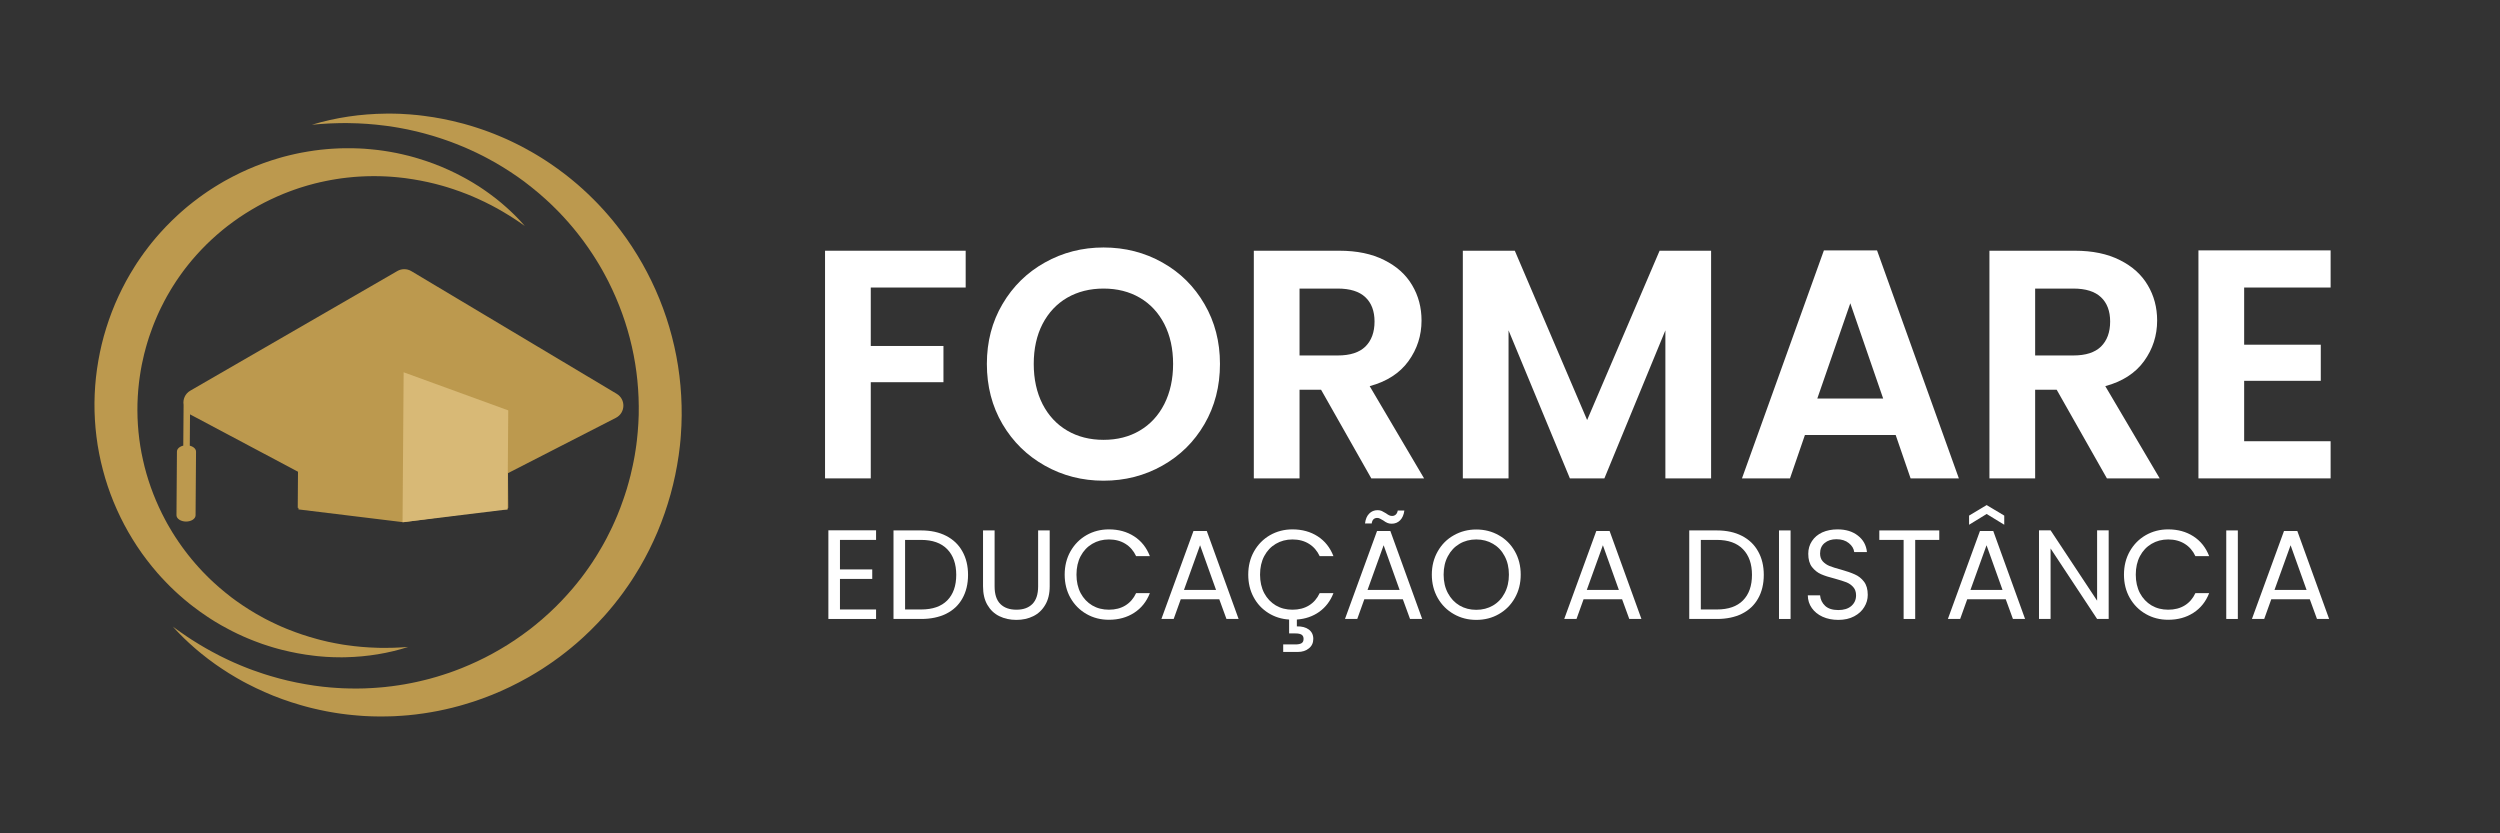 <svg xmlns="http://www.w3.org/2000/svg" xmlns:xlink="http://www.w3.org/1999/xlink" width="450" zoomAndPan="magnify" viewBox="0 0 337.5 112.5" height="150" preserveAspectRatio="xMidYMid meet" version="1.0"><rect x="0" y="0" width="337.5" height="112.5" fill="#333333" stroke="none"/><defs><g/><clipPath id="108ff1065c"><path d="M 23.199 15.34 L 92.145 15.34 L 92.145 96.727 L 23.199 96.727 Z M 23.199 15.34 " clip-rule="nonzero"/></clipPath><clipPath id="bef0724c95"><path d="M 12.711 20 L 70.949 20 L 70.949 88.914 L 12.711 88.914 Z M 12.711 20 " clip-rule="nonzero"/></clipPath></defs><path fill="#bc994e" d="M 83.254 53.164 L 55.527 36.602 C 55.238 36.43 54.918 36.34 54.59 36.34 C 54.266 36.336 53.941 36.418 53.648 36.586 L 25.688 52.742 C 24.969 53.16 24.668 53.934 24.785 54.648 L 24.742 60.16 C 24.246 60.277 23.891 60.59 23.887 60.961 L 23.824 69.543 C 23.82 70.016 24.395 70.402 25.109 70.41 C 25.82 70.414 26.402 70.035 26.402 69.562 L 26.465 60.977 C 26.469 60.609 26.117 60.289 25.621 60.168 L 25.652 55.934 C 25.68 55.953 25.715 55.969 25.746 55.988 L 40.23 63.684 L 40.195 68.562 L 40.293 68.562 L 40.293 68.77 L 54.465 70.5 L 67.18 68.762 L 68.516 68.77 L 68.52 68.578 L 68.613 68.562 L 68.578 63.875 L 83.148 56.406 C 84.445 55.738 84.504 53.91 83.254 53.164 " fill-opacity="1" fill-rule="nonzero"/><path fill="#d8b976" d="M 54.344 70.5 L 54.492 50.258 L 68.613 55.402 L 68.516 68.77 L 54.344 70.5 " fill-opacity="1" fill-rule="nonzero"/><g clip-path="url(#108ff1065c)"><path fill="#bc994e" d="M 42.102 16.84 C 45.316 15.867 48.703 15.371 52.121 15.34 L 52.762 15.336 C 52.977 15.34 53.191 15.344 53.406 15.348 L 54.047 15.367 L 54.688 15.406 C 54.902 15.418 55.117 15.43 55.332 15.445 L 55.973 15.504 L 56.293 15.531 C 56.402 15.543 56.508 15.551 56.613 15.566 L 57.254 15.645 C 58.965 15.859 60.66 16.199 62.336 16.641 C 62.441 16.668 62.547 16.691 62.652 16.723 L 62.961 16.812 L 63.59 16.992 L 64.211 17.188 C 64.414 17.254 64.625 17.316 64.828 17.391 L 65.445 17.602 C 65.547 17.637 65.648 17.676 65.75 17.715 L 66.059 17.828 L 66.363 17.945 C 66.465 17.984 66.566 18.02 66.668 18.062 L 67.273 18.309 C 67.477 18.391 67.676 18.477 67.875 18.562 C 68.074 18.652 68.277 18.738 68.477 18.828 L 69.07 19.105 L 69.363 19.246 L 69.66 19.391 L 70.246 19.684 C 70.441 19.785 70.633 19.891 70.824 19.992 C 71.215 20.195 71.594 20.418 71.973 20.633 C 72.07 20.688 72.164 20.742 72.258 20.801 L 72.539 20.969 L 73.102 21.312 L 73.656 21.668 C 73.844 21.785 74.023 21.91 74.207 22.031 C 74.938 22.52 75.645 23.043 76.348 23.578 L 76.863 23.988 C 76.949 24.059 77.035 24.125 77.121 24.195 L 77.375 24.406 C 77.547 24.551 77.715 24.691 77.883 24.832 L 78.379 25.27 L 78.629 25.488 L 78.871 25.715 L 79.359 26.164 L 79.832 26.625 L 80.07 26.859 L 80.305 27.094 L 80.766 27.566 L 81.219 28.055 L 81.445 28.297 L 81.668 28.547 L 82.105 29.043 L 82.75 29.805 C 82.82 29.891 82.887 29.977 82.957 30.066 L 83.371 30.586 C 83.508 30.762 83.641 30.938 83.777 31.113 C 84.852 32.527 85.82 34.02 86.703 35.566 C 88.457 38.664 89.82 41.996 90.715 45.461 C 91.621 48.922 92.055 52.512 92.027 56.102 C 92.016 56.996 91.984 57.895 91.914 58.789 L 91.887 59.125 L 91.875 59.293 L 91.859 59.461 L 91.793 60.129 C 91.773 60.352 91.738 60.574 91.711 60.797 C 91.684 61.02 91.66 61.242 91.625 61.465 C 91.371 63.242 91.004 65.004 90.527 66.73 C 90.043 68.457 89.457 70.156 88.762 71.809 C 88.059 73.461 87.258 75.07 86.348 76.617 C 86.117 77 85.891 77.387 85.645 77.766 C 85.523 77.953 85.406 78.145 85.285 78.332 L 84.91 78.891 C 84.848 78.984 84.785 79.078 84.719 79.168 L 84.523 79.441 L 84.137 79.992 L 83.734 80.531 L 83.531 80.801 L 83.324 81.062 L 82.91 81.59 C 82.77 81.766 82.621 81.938 82.48 82.109 L 82.266 82.367 C 82.195 82.453 82.121 82.535 82.047 82.621 L 81.605 83.129 C 81.004 83.793 80.391 84.445 79.75 85.07 C 79.434 85.387 79.105 85.688 78.777 85.996 C 78.699 86.07 78.613 86.145 78.531 86.219 L 78.031 86.664 L 77.902 86.777 L 77.777 86.887 L 77.266 87.316 L 77.137 87.426 L 77.008 87.531 L 76.484 87.953 L 76.355 88.055 L 76.223 88.156 L 75.691 88.566 L 75.555 88.668 L 75.422 88.766 L 75.152 88.961 L 74.879 89.156 L 74.746 89.258 L 74.609 89.352 L 74.059 89.73 C 73.875 89.859 73.684 89.977 73.5 90.102 L 73.223 90.285 C 73.125 90.344 73.035 90.406 72.938 90.465 L 72.371 90.816 C 72.184 90.934 71.988 91.043 71.797 91.156 L 71.508 91.328 C 71.41 91.383 71.316 91.438 71.219 91.492 C 69.668 92.363 68.066 93.145 66.418 93.805 C 65.594 94.141 64.758 94.438 63.918 94.719 C 63.496 94.852 63.074 94.992 62.648 95.109 C 62.438 95.172 62.227 95.234 62.012 95.293 L 61.371 95.461 C 61.262 95.492 61.156 95.52 61.051 95.547 L 60.727 95.621 C 60.512 95.672 60.297 95.727 60.078 95.773 L 59.434 95.91 C 59.324 95.934 59.215 95.957 59.109 95.977 L 58.781 96.039 L 58.133 96.156 L 57.477 96.262 L 57.152 96.312 L 56.824 96.355 L 56.168 96.445 L 55.508 96.516 L 55.18 96.551 L 54.852 96.578 L 54.195 96.629 C 53.977 96.645 53.758 96.656 53.535 96.668 L 53.207 96.688 C 53.098 96.691 52.988 96.691 52.879 96.699 L 52.219 96.715 C 52 96.723 51.781 96.719 51.559 96.723 C 51.34 96.723 51.121 96.727 50.902 96.719 L 50.246 96.707 C 50.137 96.703 50.027 96.699 49.918 96.695 L 49.586 96.68 L 49.258 96.664 L 49.098 96.656 L 48.934 96.645 L 48.277 96.594 C 48.059 96.582 47.84 96.555 47.625 96.535 C 47.406 96.512 47.188 96.496 46.973 96.469 L 46.32 96.387 C 46.215 96.375 46.105 96.359 45.996 96.344 L 45.676 96.297 L 45.027 96.195 L 44.383 96.082 L 44.062 96.023 C 43.957 96.004 43.852 95.98 43.742 95.957 L 43.105 95.824 C 42.891 95.781 42.68 95.727 42.469 95.68 L 42.152 95.605 L 41.992 95.566 L 41.836 95.527 C 41.414 95.414 40.996 95.312 40.578 95.184 C 38.914 94.703 37.285 94.121 35.711 93.422 C 34.926 93.07 34.145 92.707 33.387 92.305 L 32.82 92.008 C 32.633 91.902 32.445 91.797 32.258 91.691 L 31.98 91.535 C 31.887 91.48 31.793 91.43 31.703 91.371 L 31.152 91.039 L 30.879 90.875 C 30.789 90.82 30.699 90.758 30.609 90.699 L 30.07 90.352 C 29.891 90.242 29.719 90.113 29.543 89.996 L 29.016 89.633 L 28.504 89.254 L 28.117 88.973 L 27.992 88.875 L 27.492 88.48 L 27.242 88.285 L 26.996 88.082 L 26.508 87.676 C 26.426 87.609 26.348 87.535 26.27 87.469 L 26.031 87.258 C 25.875 87.117 25.715 86.977 25.559 86.836 L 25.098 86.402 L 24.867 86.184 C 24.789 86.113 24.719 86.035 24.645 85.961 L 24.199 85.516 C 24.047 85.367 23.906 85.211 23.762 85.059 C 23.617 84.906 23.477 84.75 23.336 84.598 C 23.504 84.719 23.676 84.84 23.844 84.965 C 24.016 85.086 24.18 85.215 24.355 85.328 L 24.871 85.684 C 24.957 85.746 25.039 85.805 25.129 85.863 L 25.391 86.035 L 25.91 86.379 C 26.086 86.488 26.266 86.598 26.441 86.707 L 26.703 86.871 C 26.793 86.93 26.879 86.984 26.969 87.035 L 27.508 87.352 L 27.773 87.508 L 28.043 87.66 L 28.586 87.961 L 28.723 88.035 L 28.859 88.105 L 29.68 88.539 L 30.234 88.809 C 30.418 88.898 30.602 88.992 30.789 89.078 L 31.352 89.336 C 31.445 89.375 31.535 89.422 31.629 89.461 L 31.914 89.582 L 32.477 89.824 C 32.57 89.867 32.668 89.902 32.762 89.941 L 33.047 90.055 C 33.238 90.129 33.426 90.207 33.617 90.281 L 34.191 90.492 C 34.574 90.637 34.961 90.762 35.348 90.891 C 35.441 90.922 35.539 90.957 35.637 90.988 L 35.926 91.078 L 36.508 91.258 C 38.066 91.727 39.645 92.094 41.234 92.367 C 41.629 92.441 42.031 92.496 42.426 92.559 L 42.574 92.578 L 42.727 92.598 L 43.023 92.637 C 43.223 92.66 43.422 92.688 43.621 92.711 L 44.223 92.77 C 44.32 92.777 44.422 92.789 44.52 92.801 L 44.82 92.824 L 45.418 92.867 L 46.02 92.902 L 46.316 92.918 C 46.418 92.922 46.52 92.922 46.617 92.926 L 47.215 92.945 C 47.414 92.949 47.613 92.949 47.812 92.949 C 48.016 92.949 48.215 92.953 48.414 92.949 L 49.008 92.938 L 49.16 92.934 L 49.309 92.93 L 49.605 92.914 L 49.906 92.902 C 50.004 92.898 50.102 92.895 50.203 92.887 L 50.797 92.848 C 50.996 92.84 51.195 92.816 51.391 92.801 C 51.59 92.781 51.785 92.766 51.984 92.746 L 52.574 92.676 C 52.672 92.664 52.77 92.656 52.871 92.645 L 53.164 92.602 L 53.754 92.52 L 54.336 92.426 L 54.629 92.379 L 54.922 92.324 L 55.504 92.215 L 56.086 92.094 L 56.375 92.031 L 56.664 91.965 L 57.238 91.828 L 57.812 91.684 L 58.098 91.609 C 58.191 91.582 58.285 91.555 58.383 91.527 L 58.949 91.367 C 59.141 91.312 59.328 91.25 59.516 91.191 L 59.797 91.105 C 59.891 91.078 59.984 91.043 60.074 91.012 L 60.637 90.828 C 60.82 90.762 61.004 90.695 61.191 90.629 L 61.469 90.527 C 61.559 90.496 61.652 90.457 61.742 90.422 L 62.293 90.211 C 63.02 89.914 63.742 89.609 64.449 89.273 C 65.867 88.609 67.238 87.852 68.562 87.023 C 69.219 86.605 69.871 86.176 70.504 85.715 C 70.82 85.492 71.129 85.254 71.441 85.023 L 71.559 84.934 L 71.672 84.844 L 71.902 84.664 L 72.129 84.48 L 72.246 84.391 L 72.359 84.297 C 73.562 83.312 74.711 82.262 75.781 81.137 C 76.32 80.582 76.832 80 77.336 79.414 L 77.707 78.965 C 77.77 78.891 77.832 78.816 77.895 78.738 L 78.07 78.512 L 78.434 78.059 L 78.781 77.594 L 78.957 77.359 L 79.125 77.125 L 79.461 76.652 L 79.789 76.172 L 79.953 75.934 C 80.004 75.852 80.055 75.77 80.109 75.688 L 80.422 75.203 C 80.527 75.039 80.625 74.871 80.727 74.707 C 80.934 74.379 81.121 74.043 81.316 73.711 C 81.367 73.625 81.414 73.539 81.457 73.457 L 81.598 73.203 L 81.738 72.945 L 81.805 72.82 L 81.875 72.691 C 82.051 72.348 82.23 72.008 82.395 71.656 C 82.48 71.484 82.566 71.309 82.648 71.137 L 83.008 70.344 L 83.121 70.078 L 83.352 69.543 C 83.426 69.367 83.496 69.184 83.566 69.004 C 83.637 68.824 83.711 68.648 83.777 68.465 C 83.91 68.105 84.047 67.742 84.168 67.375 C 84.23 67.191 84.297 67.008 84.355 66.824 L 84.531 66.273 L 84.621 65.996 L 84.699 65.715 L 84.859 65.16 C 84.914 64.973 84.961 64.785 85.008 64.598 L 85.082 64.316 L 85.121 64.176 L 85.152 64.035 C 85.238 63.66 85.336 63.285 85.41 62.906 L 85.527 62.336 L 85.637 61.766 L 85.688 61.48 C 85.703 61.387 85.719 61.293 85.734 61.195 L 85.824 60.625 C 85.855 60.434 85.879 60.242 85.906 60.051 C 85.93 59.859 85.961 59.668 85.977 59.477 C 86.02 59.09 86.066 58.707 86.094 58.32 C 86.168 57.551 86.199 56.781 86.227 56.008 C 86.293 52.918 85.992 49.812 85.301 46.785 C 84.617 43.758 83.547 40.812 82.141 38.023 L 81.871 37.504 C 81.781 37.328 81.688 37.156 81.594 36.984 C 81.5 36.816 81.406 36.641 81.312 36.473 L 81.02 35.965 C 80.969 35.879 80.922 35.793 80.871 35.711 L 80.719 35.461 C 80.613 35.293 80.516 35.125 80.41 34.961 L 80.094 34.465 C 80.039 34.383 79.988 34.301 79.934 34.219 L 79.77 33.977 C 79.66 33.812 79.551 33.648 79.441 33.488 L 79.102 33.008 C 79.047 32.93 78.988 32.848 78.93 32.77 L 78.758 32.531 L 78.402 32.059 L 78.043 31.598 L 77.859 31.363 L 77.676 31.137 L 77.301 30.68 L 76.918 30.234 L 76.727 30.008 L 76.527 29.789 L 76.133 29.348 L 75.73 28.918 L 75.527 28.703 L 75.32 28.492 L 74.902 28.074 L 74.48 27.66 L 74.266 27.453 C 74.195 27.387 74.121 27.32 74.051 27.254 L 73.613 26.852 C 73.023 26.324 72.43 25.805 71.805 25.316 C 71.496 25.066 71.18 24.828 70.867 24.586 L 70.746 24.492 L 70.629 24.406 L 70.387 24.234 L 70.145 24.059 C 70.066 24 69.984 23.941 69.902 23.883 C 68.598 22.977 67.242 22.129 65.828 21.383 L 65.297 21.102 C 65.211 21.055 65.121 21.012 65.031 20.969 L 64.492 20.703 L 64.355 20.633 C 64.312 20.613 64.266 20.594 64.219 20.57 L 63.672 20.316 C 63.492 20.23 63.309 20.148 63.125 20.07 L 62.57 19.828 L 62.012 19.602 L 61.734 19.484 C 61.641 19.445 61.547 19.414 61.449 19.379 L 60.883 19.16 C 60.84 19.145 60.789 19.125 60.742 19.109 L 60.602 19.059 L 60.316 18.957 L 59.742 18.758 C 59.695 18.742 59.648 18.723 59.598 18.711 L 59.457 18.664 L 59.164 18.57 L 58.586 18.387 C 58.488 18.355 58.395 18.328 58.297 18.301 L 58.004 18.219 L 57.418 18.051 C 57.32 18.02 57.223 17.996 57.125 17.973 L 56.828 17.898 L 56.238 17.746 C 56.137 17.723 56.039 17.703 55.941 17.68 L 55.641 17.613 L 55.047 17.48 C 54.848 17.438 54.645 17.402 54.445 17.363 L 53.844 17.25 L 53.238 17.148 C 53.039 17.117 52.836 17.082 52.633 17.051 L 52.023 16.973 C 50.398 16.758 48.754 16.641 47.098 16.621 L 46.785 16.613 L 46.473 16.617 L 45.852 16.621 C 45.645 16.621 45.438 16.633 45.23 16.641 L 44.605 16.66 L 44.293 16.676 L 43.355 16.734 C 42.938 16.766 42.523 16.809 42.102 16.84 " fill-opacity="1" fill-rule="nonzero"/></g><g clip-path="url(#bef0724c95)"><path fill="#bc994e" d="M 55.102 87.336 C 53.762 87.773 52.375 88.102 50.969 88.332 C 49.562 88.562 48.129 88.695 46.691 88.727 L 46.148 88.738 C 45.969 88.738 45.789 88.734 45.609 88.73 L 45.066 88.723 L 44.523 88.699 C 44.344 88.688 44.164 88.684 43.98 88.672 L 43.441 88.629 C 43.262 88.613 43.078 88.602 42.898 88.582 L 42.359 88.52 C 40.914 88.355 39.477 88.082 38.059 87.727 C 37.969 87.703 37.879 87.684 37.793 87.656 L 37.527 87.586 L 36.996 87.438 L 36.469 87.277 C 36.297 87.223 36.121 87.168 35.945 87.109 L 35.422 86.938 C 35.336 86.906 35.25 86.875 35.164 86.844 L 34.902 86.746 L 34.645 86.652 C 34.559 86.621 34.473 86.59 34.387 86.555 L 33.871 86.352 C 33.699 86.285 33.531 86.211 33.359 86.141 C 33.191 86.07 33.02 85.996 32.852 85.922 L 32.348 85.688 L 32.094 85.574 L 31.848 85.453 L 31.348 85.207 C 31.184 85.125 31.02 85.035 30.855 84.949 C 30.523 84.781 30.203 84.598 29.879 84.418 C 29.797 84.371 29.715 84.324 29.637 84.277 L 29.398 84.133 L 29.035 83.922 L 28.918 83.848 L 28.445 83.551 C 28.289 83.453 28.137 83.348 27.98 83.246 C 27.355 82.836 26.754 82.398 26.156 81.945 L 25.715 81.602 C 25.645 81.543 25.57 81.488 25.496 81.43 L 25.281 81.25 L 24.848 80.895 L 24.426 80.523 L 24.211 80.34 L 24.004 80.152 L 23.59 79.773 L 22.984 79.188 L 22.785 78.988 L 22.391 78.586 L 22.004 78.176 L 21.812 77.973 L 21.621 77.762 L 21.246 77.344 C 20.758 76.773 20.273 76.195 19.82 75.594 C 18.902 74.398 18.074 73.133 17.32 71.824 C 15.824 69.203 14.656 66.375 13.891 63.434 C 13.113 60.496 12.734 57.445 12.754 54.395 C 12.77 52.871 12.879 51.344 13.094 49.836 C 13.309 48.324 13.617 46.828 14.023 45.359 C 14.434 43.891 14.934 42.449 15.527 41.043 C 16.125 39.641 16.809 38.273 17.582 36.961 C 17.777 36.633 17.973 36.305 18.18 35.984 C 18.281 35.82 18.383 35.66 18.488 35.5 L 18.809 35.027 C 18.859 34.949 18.914 34.871 18.969 34.793 L 19.133 34.559 L 19.465 34.094 L 19.809 33.637 L 19.98 33.406 L 20.512 32.734 L 20.875 32.297 L 21.059 32.078 C 21.121 32.004 21.184 31.934 21.246 31.859 L 21.621 31.434 C 22.133 30.867 22.656 30.312 23.203 29.785 C 23.469 29.516 23.75 29.262 24.027 29.004 C 24.098 28.938 24.168 28.875 24.242 28.812 L 24.453 28.621 C 24.598 28.496 24.734 28.371 24.883 28.246 L 25.316 27.879 L 25.426 27.789 L 25.539 27.699 L 25.762 27.523 L 25.984 27.344 L 26.094 27.258 L 26.887 26.656 L 27.117 26.492 L 27.348 26.324 C 27.426 26.27 27.5 26.215 27.582 26.16 L 28.047 25.84 C 28.203 25.73 28.363 25.633 28.523 25.527 L 28.762 25.375 C 28.84 25.32 28.922 25.27 29 25.223 L 29.484 24.926 C 29.645 24.824 29.809 24.73 29.973 24.637 L 30.219 24.492 C 30.301 24.445 30.383 24.398 30.465 24.355 C 31.785 23.621 33.148 22.965 34.547 22.41 C 35.246 22.129 35.957 21.879 36.672 21.645 C 37.031 21.535 37.387 21.418 37.75 21.316 C 37.93 21.266 38.109 21.215 38.289 21.164 L 38.836 21.023 C 38.926 21.004 39.016 20.977 39.109 20.957 L 39.383 20.891 C 39.566 20.852 39.746 20.809 39.93 20.766 L 40.48 20.652 C 40.57 20.637 40.664 20.617 40.758 20.598 L 41.031 20.551 L 41.586 20.453 L 42.418 20.324 L 43.25 20.219 L 43.809 20.164 L 44.086 20.137 L 44.363 20.113 L 44.922 20.074 L 45.762 20.031 C 45.852 20.027 45.945 20.027 46.039 20.023 L 46.598 20.012 C 46.781 20.008 46.969 20.012 47.156 20.012 C 47.34 20.012 47.527 20.012 47.711 20.016 L 48.27 20.035 C 48.363 20.035 48.453 20.039 48.547 20.043 L 49.102 20.074 L 49.242 20.082 L 49.379 20.094 L 49.934 20.141 C 50.117 20.152 50.301 20.176 50.484 20.195 C 50.668 20.215 50.855 20.234 51.039 20.254 L 51.586 20.328 C 51.68 20.34 51.77 20.352 51.859 20.367 L 52.133 20.41 L 52.68 20.5 L 53.223 20.602 L 53.496 20.652 C 53.586 20.672 53.676 20.691 53.766 20.711 L 54.305 20.828 C 54.484 20.867 54.66 20.914 54.84 20.957 L 55.109 21.02 L 55.375 21.09 C 55.727 21.188 56.082 21.277 56.434 21.391 C 57.836 21.812 59.207 22.316 60.527 22.922 C 61.188 23.223 61.844 23.539 62.477 23.887 L 62.953 24.145 C 63.113 24.234 63.27 24.324 63.422 24.414 L 63.656 24.551 C 63.734 24.598 63.812 24.641 63.891 24.691 L 64.348 24.977 L 64.578 25.117 C 64.652 25.168 64.727 25.219 64.805 25.266 L 65.254 25.566 C 65.402 25.664 65.547 25.773 65.695 25.875 L 66.133 26.188 L 66.562 26.512 L 66.777 26.672 L 66.988 26.836 L 67.402 27.172 L 67.613 27.344 L 67.816 27.516 L 68.219 27.867 C 68.289 27.922 68.355 27.984 68.418 28.043 L 68.617 28.223 C 68.746 28.344 68.879 28.461 69.008 28.586 L 69.391 28.953 C 69.52 29.078 69.645 29.203 69.766 29.332 L 70.137 29.715 C 70.258 29.84 70.375 29.973 70.492 30.105 C 70.609 30.234 70.73 30.367 70.844 30.5 C 70.699 30.398 70.555 30.297 70.41 30.195 C 70.266 30.098 70.125 29.996 69.977 29.898 L 69.539 29.605 C 69.465 29.559 69.395 29.508 69.32 29.461 L 69.098 29.32 L 68.656 29.043 C 68.508 28.949 68.355 28.859 68.207 28.773 L 67.984 28.637 C 67.91 28.594 67.836 28.547 67.758 28.504 L 67.305 28.246 L 67.082 28.117 L 66.852 27.996 L 66.395 27.75 L 66.277 27.688 L 66.16 27.629 L 65.93 27.516 L 65.469 27.281 L 65 27.062 C 64.844 26.988 64.691 26.91 64.535 26.844 L 64.062 26.637 C 63.984 26.602 63.906 26.566 63.828 26.531 L 63.113 26.238 C 63.035 26.203 62.953 26.176 62.875 26.145 L 62.633 26.055 L 62.156 25.871 L 61.672 25.703 C 61.355 25.582 61.027 25.484 60.703 25.379 C 60.625 25.352 60.543 25.324 60.465 25.301 L 60.219 25.227 L 59.73 25.082 C 58.426 24.711 57.102 24.422 55.777 24.207 C 55.449 24.148 55.113 24.105 54.781 24.059 L 54.66 24.043 L 54.535 24.027 L 54.285 24 C 54.117 23.98 53.953 23.957 53.785 23.945 L 53.285 23.898 C 53.203 23.895 53.121 23.883 53.039 23.879 L 52.789 23.859 L 52.289 23.828 L 51.789 23.805 L 51.539 23.797 C 51.457 23.793 51.375 23.793 51.289 23.789 L 50.793 23.781 C 50.629 23.777 50.461 23.781 50.297 23.781 C 50.129 23.781 49.965 23.777 49.797 23.785 L 49.301 23.801 L 49.18 23.805 L 49.055 23.812 L 48.805 23.824 L 48.559 23.836 C 48.477 23.84 48.395 23.844 48.312 23.852 L 47.816 23.887 C 47.652 23.898 47.488 23.918 47.324 23.934 C 47.16 23.949 46.996 23.965 46.832 23.984 L 46.344 24.043 C 46.262 24.055 46.18 24.062 46.098 24.074 L 45.855 24.109 L 45.367 24.184 L 44.879 24.266 L 44.637 24.309 L 44.395 24.355 L 43.914 24.449 L 43.434 24.555 L 43.191 24.605 L 42.953 24.664 L 42.477 24.777 L 42.004 24.906 L 41.766 24.969 C 41.688 24.992 41.609 25.016 41.531 25.035 L 41.059 25.176 C 40.906 25.223 40.75 25.273 40.594 25.32 L 40.359 25.395 C 40.281 25.422 40.207 25.449 40.129 25.473 L 39.668 25.633 C 39.512 25.688 39.359 25.746 39.207 25.801 C 39.055 25.855 38.902 25.914 38.754 25.973 L 38.297 26.152 C 37.699 26.402 37.102 26.656 36.516 26.941 C 35.344 27.496 34.215 28.133 33.121 28.824 C 32.578 29.172 32.039 29.531 31.52 29.914 C 31.258 30.098 31.004 30.297 30.746 30.492 C 30.684 30.539 30.617 30.59 30.555 30.641 L 30.367 30.789 L 30.18 30.941 L 30.086 31.016 L 29.992 31.094 C 29 31.91 28.055 32.785 27.172 33.715 C 26.727 34.176 26.305 34.66 25.891 35.145 L 25.586 35.52 C 25.535 35.578 25.48 35.641 25.434 35.703 L 25.285 35.891 L 24.988 36.27 L 24.699 36.652 L 24.418 37.043 L 24.141 37.434 L 23.871 37.828 L 23.738 38.027 C 23.695 38.094 23.652 38.16 23.609 38.23 L 23.348 38.633 C 23.262 38.766 23.184 38.906 23.098 39.039 C 22.93 39.312 22.773 39.59 22.613 39.867 C 22.574 39.934 22.535 40.004 22.496 40.074 L 22.383 40.285 L 22.266 40.496 C 22.227 40.566 22.191 40.637 22.156 40.707 C 22.012 40.992 21.859 41.273 21.723 41.562 C 21.656 41.707 21.586 41.848 21.516 41.992 L 21.316 42.43 L 21.219 42.645 L 21.125 42.867 L 20.938 43.309 C 20.875 43.457 20.82 43.605 20.758 43.754 C 20.699 43.902 20.641 44.047 20.586 44.199 C 20.477 44.5 20.363 44.797 20.262 45.102 C 20.211 45.25 20.156 45.402 20.105 45.555 L 19.891 46.242 L 19.824 46.469 L 19.691 46.93 C 19.648 47.086 19.609 47.238 19.57 47.395 L 19.477 47.742 L 19.449 47.859 C 19.379 48.168 19.301 48.48 19.238 48.793 L 19.137 49.262 L 19.008 49.965 C 18.992 50.047 18.98 50.125 18.969 50.203 L 18.895 50.676 C 18.867 50.832 18.848 50.992 18.828 51.148 C 18.805 51.309 18.781 51.465 18.766 51.625 C 18.73 51.941 18.691 52.258 18.668 52.578 C 18.609 53.215 18.582 53.852 18.559 54.488 C 18.496 57.039 18.738 59.605 19.305 62.109 C 19.859 64.613 20.734 67.055 21.887 69.371 C 22.035 69.656 22.176 69.945 22.332 70.23 C 22.41 70.371 22.484 70.516 22.562 70.656 L 22.805 71.078 C 22.883 71.219 22.969 71.359 23.051 71.496 C 23.133 71.633 23.215 71.777 23.301 71.914 L 23.562 72.324 C 23.605 72.395 23.648 72.461 23.691 72.527 L 23.828 72.73 C 23.918 72.867 24.004 73.004 24.098 73.137 L 24.375 73.535 C 24.422 73.602 24.469 73.668 24.516 73.734 L 24.66 73.934 L 24.949 74.324 L 25.246 74.711 L 25.395 74.906 L 25.547 75.094 L 25.855 75.477 L 26.172 75.848 L 26.328 76.035 L 26.492 76.219 L 26.816 76.586 L 27.148 76.945 L 27.312 77.125 L 27.828 77.652 L 28.176 78 L 28.352 78.172 C 28.41 78.227 28.473 78.281 28.531 78.34 L 28.891 78.676 C 29.375 79.117 29.867 79.551 30.379 79.961 C 30.633 80.172 30.895 80.371 31.152 80.574 L 31.25 80.652 L 31.352 80.727 L 31.75 81.02 C 31.816 81.07 31.883 81.117 31.949 81.164 C 33.027 81.93 34.145 82.645 35.316 83.277 L 35.754 83.516 C 35.828 83.555 35.902 83.594 35.977 83.633 L 36.199 83.742 L 36.422 83.855 C 36.496 83.895 36.574 83.934 36.648 83.969 L 37.102 84.184 C 37.25 84.258 37.402 84.324 37.555 84.395 L 38.012 84.602 L 38.477 84.797 L 38.711 84.895 C 38.785 84.926 38.867 84.957 38.945 84.988 C 40.191 85.484 41.473 85.914 42.785 86.266 L 43.277 86.398 C 43.441 86.441 43.605 86.477 43.77 86.516 L 44.27 86.637 C 44.434 86.672 44.602 86.703 44.77 86.738 L 45.27 86.84 L 45.773 86.93 C 45.941 86.961 46.109 86.992 46.277 87.02 L 46.789 87.094 C 48.145 87.293 49.52 87.41 50.91 87.449 L 51.168 87.457 L 51.43 87.461 L 51.953 87.465 C 52.125 87.469 52.301 87.461 52.473 87.457 L 53 87.449 L 53.129 87.445 L 53.262 87.441 L 54.047 87.406 C 54.398 87.387 54.75 87.355 55.102 87.336 " fill-opacity="1" fill-rule="nonzero"/></g><g fill="#ffffff" fill-opacity="1"><g transform="translate(108.35, 64.582)"><g><path d="M 22.016 -30.734 L 22.016 -25.766 L 9.203 -25.766 L 9.203 -17.875 L 19.016 -17.875 L 19.016 -12.984 L 9.203 -12.984 L 9.203 0 L 3.031 0 L 3.031 -30.734 Z M 22.016 -30.734 "/></g></g></g><g fill="#ffffff" fill-opacity="1"><g transform="translate(131.68, 64.582)"><g><path d="M 17.297 0.312 C 14.422 0.312 11.781 -0.363 9.375 -1.719 C 6.969 -3.07 5.062 -4.941 3.656 -7.328 C 2.25 -9.723 1.547 -12.43 1.547 -15.453 C 1.547 -18.453 2.25 -21.145 3.656 -23.531 C 5.062 -25.926 6.969 -27.797 9.375 -29.141 C 11.781 -30.492 14.422 -31.172 17.297 -31.172 C 20.203 -31.172 22.852 -30.492 25.25 -29.141 C 27.645 -27.797 29.535 -25.926 30.922 -23.531 C 32.316 -21.145 33.016 -18.453 33.016 -15.453 C 33.016 -12.43 32.316 -9.723 30.922 -7.328 C 29.535 -4.941 27.641 -3.07 25.234 -1.719 C 22.828 -0.363 20.18 0.312 17.297 0.312 Z M 17.297 -5.203 C 19.148 -5.203 20.781 -5.617 22.188 -6.453 C 23.602 -7.285 24.707 -8.477 25.5 -10.031 C 26.289 -11.594 26.688 -13.398 26.688 -15.453 C 26.688 -17.504 26.289 -19.301 25.5 -20.844 C 24.707 -22.383 23.602 -23.566 22.188 -24.391 C 20.781 -25.211 19.148 -25.625 17.297 -25.625 C 15.453 -25.625 13.816 -25.211 12.391 -24.391 C 10.973 -23.566 9.863 -22.383 9.062 -20.844 C 8.27 -19.301 7.875 -17.504 7.875 -15.453 C 7.875 -13.398 8.27 -11.594 9.062 -10.031 C 9.863 -8.477 10.973 -7.285 12.391 -6.453 C 13.816 -5.617 15.453 -5.203 17.297 -5.203 Z M 17.297 -5.203 "/></g></g></g><g fill="#ffffff" fill-opacity="1"><g transform="translate(166.235, 64.582)"><g><path d="M 18.891 0 L 12.109 -11.969 L 9.203 -11.969 L 9.203 0 L 3.031 0 L 3.031 -30.734 L 14.578 -30.734 C 16.953 -30.734 18.973 -30.312 20.641 -29.469 C 22.316 -28.633 23.57 -27.504 24.406 -26.078 C 25.25 -24.66 25.672 -23.07 25.672 -21.312 C 25.672 -19.281 25.082 -17.453 23.906 -15.828 C 22.727 -14.203 20.984 -13.078 18.672 -12.453 L 26.016 0 Z M 9.203 -16.594 L 14.359 -16.594 C 16.023 -16.594 17.27 -16.992 18.094 -17.797 C 18.914 -18.609 19.328 -19.734 19.328 -21.172 C 19.328 -22.586 18.914 -23.68 18.094 -24.453 C 17.27 -25.234 16.023 -25.625 14.359 -25.625 L 9.203 -25.625 Z M 9.203 -16.594 "/></g></g></g><g fill="#ffffff" fill-opacity="1"><g transform="translate(194.451, 64.582)"><g><path d="M 36.547 -30.734 L 36.547 0 L 30.375 0 L 30.375 -19.984 L 22.141 0 L 17.484 0 L 9.203 -19.984 L 9.203 0 L 3.031 0 L 3.031 -30.734 L 10.047 -30.734 L 19.812 -7.875 L 29.594 -30.734 Z M 36.547 -30.734 "/></g></g></g><g fill="#ffffff" fill-opacity="1"><g transform="translate(234.024, 64.582)"><g><path d="M 21.891 -5.859 L 9.641 -5.859 L 7.625 0 L 1.141 0 L 12.203 -30.781 L 19.375 -30.781 L 30.422 0 L 23.906 0 Z M 20.203 -10.781 L 15.766 -23.641 L 11.312 -10.781 Z M 20.203 -10.781 "/></g></g></g><g fill="#ffffff" fill-opacity="1"><g transform="translate(265.542, 64.582)"><g><path d="M 18.891 0 L 12.109 -11.969 L 9.203 -11.969 L 9.203 0 L 3.031 0 L 3.031 -30.734 L 14.578 -30.734 C 16.953 -30.734 18.973 -30.312 20.641 -29.469 C 22.316 -28.633 23.57 -27.504 24.406 -26.078 C 25.25 -24.66 25.672 -23.07 25.672 -21.312 C 25.672 -19.281 25.082 -17.453 23.906 -15.828 C 22.727 -14.203 20.984 -13.078 18.672 -12.453 L 26.016 0 Z M 9.203 -16.594 L 14.359 -16.594 C 16.023 -16.594 17.27 -16.992 18.094 -17.797 C 18.914 -18.609 19.328 -19.734 19.328 -21.172 C 19.328 -22.586 18.914 -23.68 18.094 -24.453 C 17.27 -25.234 16.023 -25.625 14.359 -25.625 L 9.203 -25.625 Z M 9.203 -16.594 "/></g></g></g><g fill="#ffffff" fill-opacity="1"><g transform="translate(293.758, 64.582)"><g><path d="M 9.203 -25.766 L 9.203 -18.047 L 19.547 -18.047 L 19.547 -13.172 L 9.203 -13.172 L 9.203 -5.016 L 20.875 -5.016 L 20.875 0 L 3.031 0 L 3.031 -30.781 L 20.875 -30.781 L 20.875 -25.766 Z M 9.203 -25.766 "/></g></g></g><g fill="#ffffff" fill-opacity="1"><g transform="translate(110.519, 83.56)"><g><path d="M 2.875 -10.672 L 2.875 -6.688 L 7.234 -6.688 L 7.234 -5.406 L 2.875 -5.406 L 2.875 -1.281 L 7.75 -1.281 L 7.75 0 L 1.312 0 L 1.312 -11.969 L 7.75 -11.969 L 7.75 -10.672 Z M 2.875 -10.672 "/></g></g></g><g fill="#ffffff" fill-opacity="1"><g transform="translate(119.311, 83.56)"><g><path d="M 5.047 -11.953 C 6.348 -11.953 7.473 -11.707 8.422 -11.219 C 9.379 -10.727 10.109 -10.031 10.609 -9.125 C 11.117 -8.227 11.375 -7.172 11.375 -5.953 C 11.375 -4.723 11.117 -3.66 10.609 -2.766 C 10.109 -1.867 9.379 -1.18 8.422 -0.703 C 7.473 -0.234 6.348 0 5.047 0 L 1.312 0 L 1.312 -11.953 Z M 5.047 -1.281 C 6.586 -1.281 7.758 -1.688 8.562 -2.5 C 9.375 -3.32 9.781 -4.473 9.781 -5.953 C 9.781 -7.43 9.375 -8.586 8.562 -9.422 C 7.75 -10.254 6.578 -10.672 5.047 -10.672 L 2.875 -10.672 L 2.875 -1.281 Z M 5.047 -1.281 "/></g></g></g><g fill="#ffffff" fill-opacity="1"><g transform="translate(131.428, 83.56)"><g><path d="M 2.844 -11.953 L 2.844 -4.391 C 2.844 -3.328 3.102 -2.535 3.625 -2.016 C 4.145 -1.504 4.867 -1.25 5.797 -1.25 C 6.711 -1.25 7.426 -1.504 7.938 -2.016 C 8.457 -2.535 8.719 -3.328 8.719 -4.391 L 8.719 -11.953 L 10.281 -11.953 L 10.281 -4.406 C 10.281 -3.406 10.078 -2.566 9.672 -1.891 C 9.273 -1.211 8.738 -0.707 8.062 -0.375 C 7.383 -0.039 6.625 0.125 5.781 0.125 C 4.938 0.125 4.172 -0.039 3.484 -0.375 C 2.805 -0.707 2.27 -1.211 1.875 -1.891 C 1.477 -2.566 1.281 -3.406 1.281 -4.406 L 1.281 -11.953 Z M 2.844 -11.953 "/></g></g></g><g fill="#ffffff" fill-opacity="1"><g transform="translate(142.997, 83.56)"><g><path d="M 0.734 -5.984 C 0.734 -7.148 0.992 -8.195 1.516 -9.125 C 2.047 -10.062 2.766 -10.789 3.672 -11.312 C 4.586 -11.832 5.598 -12.094 6.703 -12.094 C 8.004 -12.094 9.141 -11.781 10.109 -11.156 C 11.078 -10.531 11.785 -9.641 12.234 -8.484 L 10.375 -8.484 C 10.039 -9.203 9.562 -9.754 8.938 -10.141 C 8.312 -10.535 7.566 -10.734 6.703 -10.734 C 5.867 -10.734 5.117 -10.535 4.453 -10.141 C 3.797 -9.754 3.273 -9.203 2.891 -8.484 C 2.516 -7.773 2.328 -6.941 2.328 -5.984 C 2.328 -5.035 2.516 -4.203 2.891 -3.484 C 3.273 -2.773 3.797 -2.223 4.453 -1.828 C 5.117 -1.441 5.867 -1.25 6.703 -1.25 C 7.566 -1.25 8.312 -1.441 8.938 -1.828 C 9.562 -2.211 10.039 -2.766 10.375 -3.484 L 12.234 -3.484 C 11.785 -2.336 11.078 -1.453 10.109 -0.828 C 9.141 -0.203 8.004 0.109 6.703 0.109 C 5.598 0.109 4.586 -0.148 3.672 -0.672 C 2.766 -1.191 2.047 -1.914 1.516 -2.844 C 0.992 -3.77 0.734 -4.816 0.734 -5.984 Z M 0.734 -5.984 "/></g></g></g><g fill="#ffffff" fill-opacity="1"><g transform="translate(156.228, 83.56)"><g><path d="M 8.375 -2.656 L 3.172 -2.656 L 2.219 0 L 0.562 0 L 4.891 -11.875 L 6.688 -11.875 L 10.984 0 L 9.344 0 Z M 7.938 -3.922 L 5.781 -9.953 L 3.609 -3.922 Z M 7.938 -3.922 "/></g></g></g><g fill="#ffffff" fill-opacity="1"><g transform="translate(167.779, 83.56)"><g><path d="M 6.703 -1.25 C 7.566 -1.25 8.312 -1.441 8.938 -1.828 C 9.562 -2.211 10.039 -2.766 10.375 -3.484 L 12.234 -3.484 C 11.828 -2.43 11.191 -1.594 10.328 -0.969 C 9.461 -0.352 8.453 -0.004 7.297 0.078 L 7.297 1 C 7.973 0.988 8.508 1.129 8.906 1.422 C 9.312 1.723 9.516 2.145 9.516 2.688 C 9.516 3.227 9.316 3.656 8.922 3.969 C 8.535 4.289 8.035 4.453 7.422 4.453 L 5.453 4.453 L 5.453 3.438 L 7.109 3.438 C 7.484 3.438 7.758 3.379 7.938 3.266 C 8.113 3.16 8.203 2.969 8.203 2.688 C 8.203 2.426 8.113 2.238 7.938 2.125 C 7.758 2.008 7.484 1.953 7.109 1.953 L 6.25 1.953 L 6.25 0.078 C 5.219 0.016 4.281 -0.281 3.438 -0.812 C 2.594 -1.344 1.93 -2.055 1.453 -2.953 C 0.973 -3.848 0.734 -4.859 0.734 -5.984 C 0.734 -7.148 0.992 -8.195 1.516 -9.125 C 2.047 -10.062 2.766 -10.789 3.672 -11.312 C 4.586 -11.832 5.598 -12.094 6.703 -12.094 C 8.004 -12.094 9.141 -11.781 10.109 -11.156 C 11.078 -10.531 11.785 -9.641 12.234 -8.484 L 10.375 -8.484 C 10.039 -9.203 9.562 -9.754 8.938 -10.141 C 8.312 -10.535 7.566 -10.734 6.703 -10.734 C 5.867 -10.734 5.117 -10.535 4.453 -10.141 C 3.797 -9.754 3.273 -9.203 2.891 -8.484 C 2.516 -7.773 2.328 -6.941 2.328 -5.984 C 2.328 -5.035 2.516 -4.203 2.891 -3.484 C 3.273 -2.773 3.797 -2.223 4.453 -1.828 C 5.117 -1.441 5.867 -1.25 6.703 -1.25 Z M 6.703 -1.25 "/></g></g></g><g fill="#ffffff" fill-opacity="1"><g transform="translate(181.01, 83.56)"><g><path d="M 8.375 -2.656 L 3.172 -2.656 L 2.219 0 L 0.562 0 L 4.891 -11.875 L 6.688 -11.875 L 10.984 0 L 9.344 0 Z M 7.938 -3.922 L 5.781 -9.953 L 3.609 -3.922 Z M 3.266 -12.891 C 3.336 -13.473 3.523 -13.914 3.828 -14.219 C 4.129 -14.531 4.508 -14.688 4.969 -14.688 C 5.188 -14.688 5.375 -14.648 5.531 -14.578 C 5.688 -14.504 5.875 -14.398 6.094 -14.266 C 6.25 -14.148 6.391 -14.062 6.516 -14 C 6.641 -13.938 6.773 -13.906 6.922 -13.906 C 7.117 -13.906 7.285 -13.969 7.422 -14.094 C 7.555 -14.219 7.645 -14.398 7.688 -14.641 L 8.578 -14.641 C 8.504 -14.066 8.312 -13.625 8 -13.312 C 7.695 -13.008 7.316 -12.859 6.859 -12.859 C 6.641 -12.859 6.445 -12.895 6.281 -12.969 C 6.113 -13.039 5.93 -13.148 5.734 -13.297 C 5.547 -13.41 5.395 -13.492 5.281 -13.547 C 5.176 -13.609 5.051 -13.641 4.906 -13.641 C 4.707 -13.641 4.539 -13.578 4.406 -13.453 C 4.281 -13.328 4.203 -13.141 4.172 -12.891 Z M 3.266 -12.891 "/></g></g></g><g fill="#ffffff" fill-opacity="1"><g transform="translate(192.562, 83.56)"><g><path d="M 6.734 0.125 C 5.629 0.125 4.617 -0.133 3.703 -0.656 C 2.785 -1.176 2.062 -1.898 1.531 -2.828 C 1 -3.766 0.734 -4.816 0.734 -5.984 C 0.734 -7.148 1 -8.195 1.531 -9.125 C 2.062 -10.062 2.785 -10.785 3.703 -11.297 C 4.617 -11.816 5.629 -12.078 6.734 -12.078 C 7.859 -12.078 8.875 -11.816 9.781 -11.297 C 10.695 -10.785 11.414 -10.066 11.938 -9.141 C 12.469 -8.211 12.734 -7.16 12.734 -5.984 C 12.734 -4.805 12.469 -3.754 11.938 -2.828 C 11.414 -1.898 10.695 -1.176 9.781 -0.656 C 8.875 -0.133 7.859 0.125 6.734 0.125 Z M 6.734 -1.234 C 7.566 -1.234 8.316 -1.426 8.984 -1.812 C 9.66 -2.207 10.188 -2.766 10.562 -3.484 C 10.945 -4.203 11.141 -5.035 11.141 -5.984 C 11.141 -6.941 10.945 -7.773 10.562 -8.484 C 10.188 -9.203 9.664 -9.754 9 -10.141 C 8.332 -10.535 7.578 -10.734 6.734 -10.734 C 5.891 -10.734 5.133 -10.535 4.469 -10.141 C 3.812 -9.754 3.289 -9.203 2.906 -8.484 C 2.52 -7.773 2.328 -6.941 2.328 -5.984 C 2.328 -5.035 2.52 -4.203 2.906 -3.484 C 3.289 -2.766 3.816 -2.207 4.484 -1.812 C 5.148 -1.426 5.898 -1.234 6.734 -1.234 Z M 6.734 -1.234 "/></g></g></g><g fill="#ffffff" fill-opacity="1"><g transform="translate(206.033, 83.56)"><g/></g></g><g fill="#ffffff" fill-opacity="1"><g transform="translate(210.609, 83.56)"><g><path d="M 8.375 -2.656 L 3.172 -2.656 L 2.219 0 L 0.562 0 L 4.891 -11.875 L 6.688 -11.875 L 10.984 0 L 9.344 0 Z M 7.938 -3.922 L 5.781 -9.953 L 3.609 -3.922 Z M 7.938 -3.922 "/></g></g></g><g fill="#ffffff" fill-opacity="1"><g transform="translate(222.16, 83.56)"><g/></g></g><g fill="#ffffff" fill-opacity="1"><g transform="translate(226.736, 83.56)"><g><path d="M 5.047 -11.953 C 6.348 -11.953 7.473 -11.707 8.422 -11.219 C 9.379 -10.727 10.109 -10.031 10.609 -9.125 C 11.117 -8.227 11.375 -7.172 11.375 -5.953 C 11.375 -4.723 11.117 -3.66 10.609 -2.766 C 10.109 -1.867 9.379 -1.18 8.422 -0.703 C 7.473 -0.234 6.348 0 5.047 0 L 1.312 0 L 1.312 -11.953 Z M 5.047 -1.281 C 6.586 -1.281 7.758 -1.688 8.562 -2.5 C 9.375 -3.32 9.781 -4.473 9.781 -5.953 C 9.781 -7.43 9.375 -8.586 8.562 -9.422 C 7.75 -10.254 6.578 -10.672 5.047 -10.672 L 2.875 -10.672 L 2.875 -1.281 Z M 5.047 -1.281 "/></g></g></g><g fill="#ffffff" fill-opacity="1"><g transform="translate(238.853, 83.56)"><g><path d="M 2.875 -11.953 L 2.875 0 L 1.312 0 L 1.312 -11.953 Z M 2.875 -11.953 "/></g></g></g><g fill="#ffffff" fill-opacity="1"><g transform="translate(243.069, 83.56)"><g><path d="M 5.109 0.125 C 4.316 0.125 3.609 -0.016 2.984 -0.297 C 2.367 -0.578 1.883 -0.969 1.531 -1.469 C 1.176 -1.969 0.992 -2.539 0.984 -3.188 L 2.641 -3.188 C 2.691 -2.625 2.922 -2.148 3.328 -1.766 C 3.734 -1.391 4.328 -1.203 5.109 -1.203 C 5.848 -1.203 6.43 -1.383 6.859 -1.75 C 7.285 -2.125 7.5 -2.602 7.5 -3.188 C 7.5 -3.645 7.375 -4.016 7.125 -4.297 C 6.875 -4.586 6.562 -4.805 6.188 -4.953 C 5.812 -5.098 5.301 -5.258 4.656 -5.438 C 3.875 -5.633 3.242 -5.836 2.766 -6.047 C 2.297 -6.254 1.891 -6.578 1.547 -7.016 C 1.211 -7.453 1.047 -8.047 1.047 -8.797 C 1.047 -9.441 1.211 -10.016 1.547 -10.516 C 1.879 -11.023 2.344 -11.414 2.938 -11.688 C 3.539 -11.957 4.227 -12.094 5 -12.094 C 6.125 -12.094 7.039 -11.812 7.75 -11.25 C 8.469 -10.695 8.875 -9.957 8.969 -9.031 L 7.25 -9.031 C 7.195 -9.488 6.957 -9.891 6.531 -10.234 C 6.102 -10.586 5.539 -10.766 4.844 -10.766 C 4.195 -10.766 3.664 -10.594 3.25 -10.25 C 2.844 -9.914 2.641 -9.445 2.641 -8.844 C 2.641 -8.406 2.758 -8.051 3 -7.781 C 3.25 -7.508 3.551 -7.301 3.906 -7.156 C 4.27 -7.008 4.781 -6.848 5.438 -6.672 C 6.219 -6.453 6.848 -6.234 7.328 -6.016 C 7.816 -5.805 8.227 -5.484 8.562 -5.047 C 8.906 -4.609 9.078 -4.008 9.078 -3.25 C 9.078 -2.664 8.922 -2.117 8.609 -1.609 C 8.305 -1.098 7.852 -0.68 7.25 -0.359 C 6.645 -0.035 5.93 0.125 5.109 0.125 Z M 5.109 0.125 "/></g></g></g><g fill="#ffffff" fill-opacity="1"><g transform="translate(253.13, 83.56)"><g><path d="M 8.672 -11.953 L 8.672 -10.672 L 5.422 -10.672 L 5.422 0 L 3.859 0 L 3.859 -10.672 L 0.578 -10.672 L 0.578 -11.953 Z M 8.672 -11.953 "/></g></g></g><g fill="#ffffff" fill-opacity="1"><g transform="translate(262.402, 83.56)"><g><path d="M 8.375 -2.656 L 3.172 -2.656 L 2.219 0 L 0.562 0 L 4.891 -11.875 L 6.688 -11.875 L 10.984 0 L 9.344 0 Z M 7.938 -3.922 L 5.781 -9.953 L 3.609 -3.922 Z M 5.797 -14.172 L 3.422 -12.719 L 3.422 -13.953 L 5.797 -15.375 L 8.172 -13.953 L 8.172 -12.719 Z M 5.797 -14.172 "/></g></g></g><g fill="#ffffff" fill-opacity="1"><g transform="translate(273.953, 83.56)"><g><path d="M 10.719 0 L 9.156 0 L 2.875 -9.516 L 2.875 0 L 1.312 0 L 1.312 -11.969 L 2.875 -11.969 L 9.156 -2.469 L 9.156 -11.969 L 10.719 -11.969 Z M 10.719 0 "/></g></g></g><g fill="#ffffff" fill-opacity="1"><g transform="translate(286.002, 83.56)"><g><path d="M 0.734 -5.984 C 0.734 -7.148 0.992 -8.195 1.516 -9.125 C 2.047 -10.062 2.766 -10.789 3.672 -11.312 C 4.586 -11.832 5.598 -12.094 6.703 -12.094 C 8.004 -12.094 9.141 -11.781 10.109 -11.156 C 11.078 -10.531 11.785 -9.641 12.234 -8.484 L 10.375 -8.484 C 10.039 -9.203 9.562 -9.754 8.938 -10.141 C 8.312 -10.535 7.566 -10.734 6.703 -10.734 C 5.867 -10.734 5.117 -10.535 4.453 -10.141 C 3.797 -9.754 3.273 -9.203 2.891 -8.484 C 2.516 -7.773 2.328 -6.941 2.328 -5.984 C 2.328 -5.035 2.516 -4.203 2.891 -3.484 C 3.273 -2.773 3.797 -2.223 4.453 -1.828 C 5.117 -1.441 5.867 -1.25 6.703 -1.25 C 7.566 -1.25 8.312 -1.441 8.938 -1.828 C 9.562 -2.211 10.039 -2.766 10.375 -3.484 L 12.234 -3.484 C 11.785 -2.336 11.078 -1.453 10.109 -0.828 C 9.141 -0.203 8.004 0.109 6.703 0.109 C 5.598 0.109 4.586 -0.148 3.672 -0.672 C 2.766 -1.191 2.047 -1.914 1.516 -2.844 C 0.992 -3.77 0.734 -4.816 0.734 -5.984 Z M 0.734 -5.984 "/></g></g></g><g fill="#ffffff" fill-opacity="1"><g transform="translate(299.233, 83.56)"><g><path d="M 2.875 -11.953 L 2.875 0 L 1.312 0 L 1.312 -11.953 Z M 2.875 -11.953 "/></g></g></g><g fill="#ffffff" fill-opacity="1"><g transform="translate(303.449, 83.56)"><g><path d="M 8.375 -2.656 L 3.172 -2.656 L 2.219 0 L 0.562 0 L 4.891 -11.875 L 6.688 -11.875 L 10.984 0 L 9.344 0 Z M 7.938 -3.922 L 5.781 -9.953 L 3.609 -3.922 Z M 7.938 -3.922 "/></g></g></g></svg>